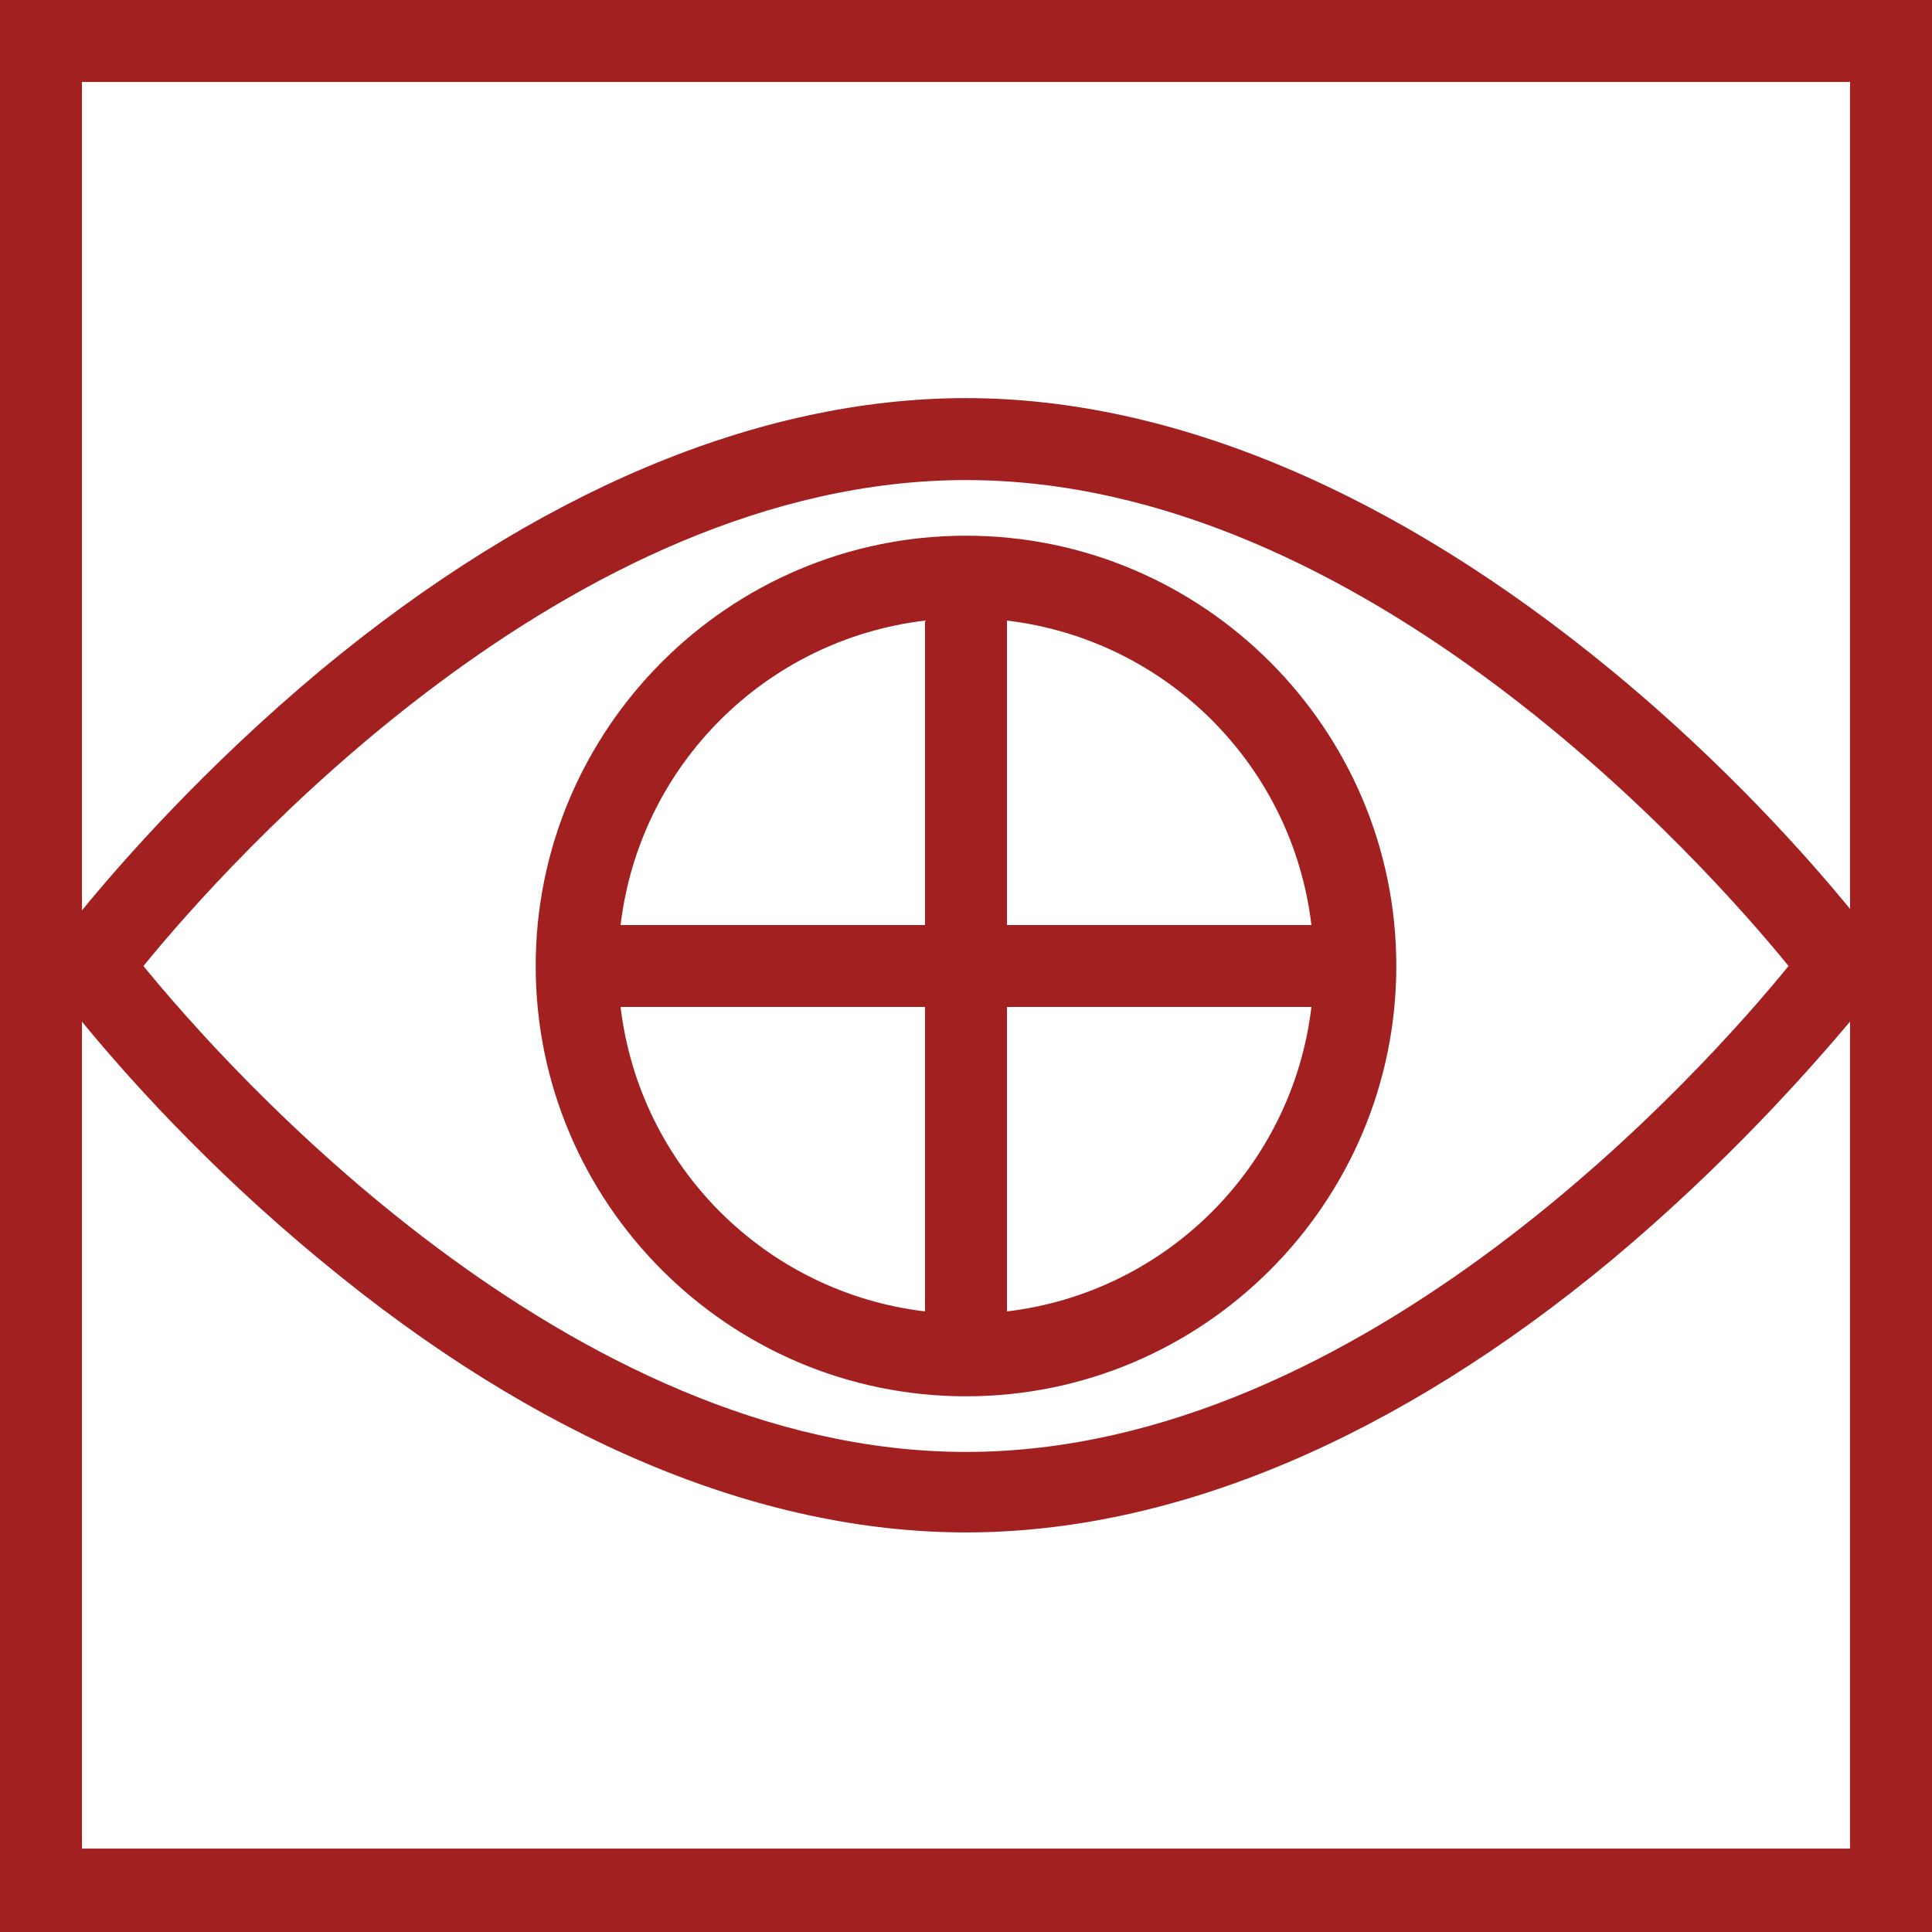 <?xml version="1.0" encoding="utf-8"?>
<svg version="1.1" id="Layer_1" xmlns="http://www.w3.org/2000/svg" xmlns:xlink="http://www.w3.org/1999/xlink" x="0px" y="0px"
	 viewBox="0 0 132 132" style="enable-background:new 0 0 132 132;" xml:space="preserve" width="132" height="132">
<style type="text/css">
	.st0{fill:#a32020;}
</style>
<g>
	<path class="st0" d="M68.8,89.6V68.8h20.8C88.3,79.7,79.7,88.3,68.8,89.6L68.8,89.6z M42.4,68.8h20.8v20.8C52.3,88.3,43.7,79.7,42.4,68.8
		L42.4,68.8z M63.2,42.4v20.8H42.4C43.7,52.3,52.3,43.7,63.2,42.4L63.2,42.4z M89.6,63.2H68.8V42.4C79.7,43.7,88.3,52.3,89.6,63.2
		L89.6,63.2z M66,36.6c-16.2,0-29.4,13.2-29.4,29.4c0,16.2,13.2,29.4,29.4,29.4c16.2,0,29.4-13.2,29.4-29.4
		C95.4,49.8,82.2,36.6,66,36.6L66,36.6z M5.6,126.4V69.8c2.7,3.3,8.4,9.8,16.3,16.3c14.7,12.2,29.9,18.6,44.1,18.6
		c14.2,0,29.4-6.4,44.1-18.6c7.9-6.6,13.6-13.1,16.3-16.3v56.5H5.6L5.6,126.4z M122.2,66c-5.7,7-29,33.2-56.2,33.2
		C38.8,99.2,15.5,73,9.8,66c5.7-7,29-33.2,56.2-33.2C93.2,32.8,116.5,59,122.2,66L122.2,66z M126.4,5.6v56.5
		c-2.7-3.3-8.4-9.8-16.3-16.3C95.4,33.7,80.2,27.2,66,27.2c-14.2,0-29.4,6.4-44.1,18.6C14,52.4,8.3,58.9,5.6,62.2V5.6H126.4
		L126.4,5.6z M0,0v132h132V0H0L0,0z"/>
</g>
</svg>
